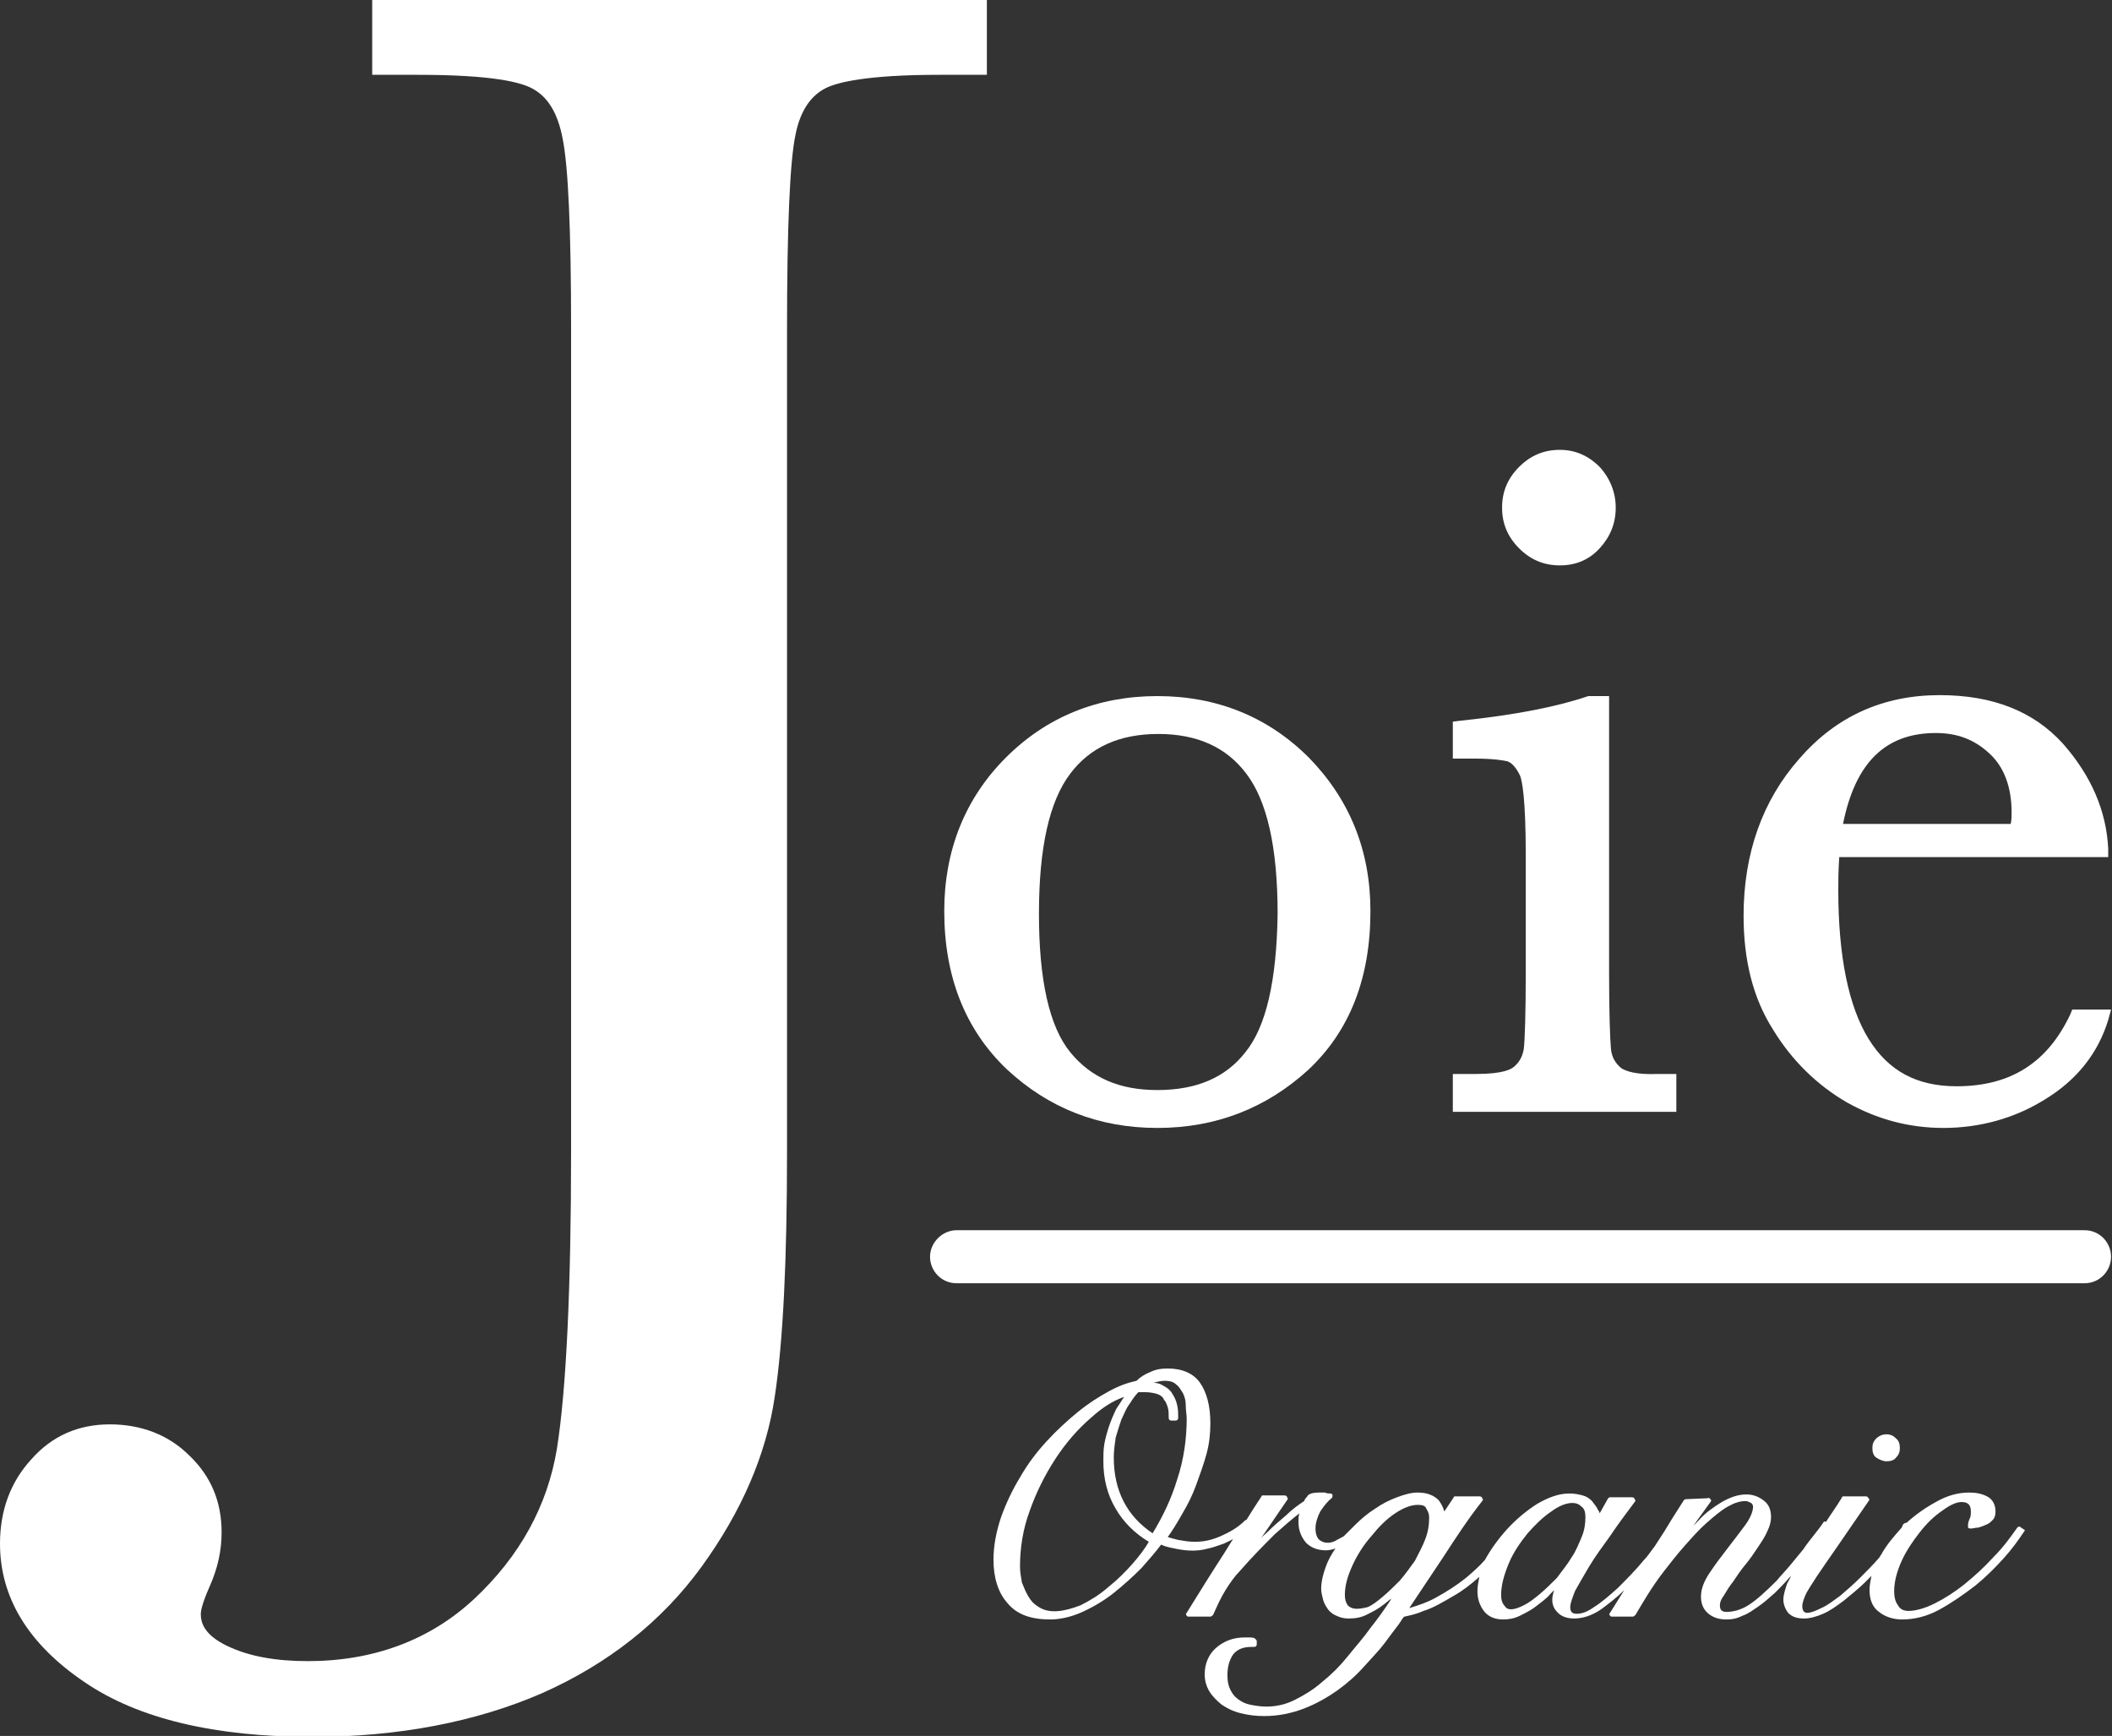 <?xml version="1.0" encoding="utf-8"?>
<!-- Generator: Adobe Illustrator 25.0.0, SVG Export Plug-In . SVG Version: 6.00 Build 0)  -->
<svg version="1.1" id="レイヤー_1" xmlns="http://www.w3.org/2000/svg" xmlns:xlink="http://www.w3.org/1999/xlink" x="0px"
	 y="0px" viewBox="0 0 223 183.3" style="enable-background:new 0 0 223 183.3;" xml:space="preserve">
<rect x="0" y="0" width="223" height="183.3" fill="#333333" stroke="none"/>
<style type="text/css">
	.st0{fill:#FFFFFF;}
</style>
<g>
	<path class="st0" d="M199.2,154.3c0.4,0,0.8-0.1,1-0.4c0.3-0.3,0.4-0.6,0.4-1c0-0.4-0.1-0.8-0.4-1c-0.5-0.6-1.5-0.6-2.1,0
		c-0.3,0.3-0.4,0.6-0.4,1s0.1,0.8,0.4,1C198.4,154.1,198.8,154.3,199.2,154.3z"/>
	<path class="st0" d="M213.7,161.5l-0.3-0.2c-0.1-0.1-0.1-0.1-0.2-0.1c-0.1,0-0.2,0.1-0.2,0.1c-0.7,1-1.5,2.1-2.5,3.1
		c-1,1.1-2,2-3.1,2.9c-1,0.8-2.1,1.5-3.1,2c-1,0.5-2,0.8-2.8,0.8c-0.5,0-0.9-0.2-1.1-0.6c-0.3-0.4-0.4-0.9-0.4-1.5
		c0-1,0.3-2.1,0.8-3.2c0.5-1.1,1.2-2.1,1.9-3c0.7-0.9,1.5-1.7,2.4-2.3c0.8-0.6,1.5-0.9,2-0.9c0.7,0,1,0.3,1,1c0,0.2,0,0.5-0.1,0.7
		c-0.1,0.2-0.2,0.5-0.2,0.7c0,0.1,0,0.2,0,0.3c0.1,0.1,0.2,0.1,0.3,0.1c0.2,0,0.5-0.1,0.8-0.1c0.3-0.1,0.6-0.2,0.8-0.3
		c0.3-0.1,0.5-0.3,0.7-0.5c0.2-0.2,0.3-0.5,0.3-0.9c0-0.7-0.3-1.3-0.9-1.6c-0.6-0.3-1.2-0.4-1.9-0.4c-1.1,0-2.3,0.3-3.5,1
		c-1.1,0.6-2.1,1.3-3.1,2.2c0,0-0.1,0-0.1,0c-0.1,0-0.1,0.1-0.2,0.1c-0.1,0.1-0.1,0.2-0.2,0.4c-0.8,0.9-1.6,1.8-2.2,2.9
		c-0.1,0.1-0.1,0.2-0.2,0.3c-0.6,0.7-1.3,1.4-2,2.1c-0.7,0.7-1.4,1.3-2.1,1.9c-0.7,0.5-1.3,1-2,1.3c-0.6,0.3-1.1,0.5-1.5,0.5
		c-0.2,0-0.5-0.1-0.5-0.7c0-0.3,0.1-0.6,0.3-1.1c0.2-0.5,0.7-1.2,1.2-2c0.6-0.9,1.3-1.9,2.2-3.2c0.9-1.3,2-2.9,3.3-4.8
		c0.1-0.1,0.1-0.2,0-0.3s-0.1-0.2-0.3-0.2h-2.3c-0.1,0-0.2,0-0.2,0.1c-0.6,1-1.2,1.8-1.7,2.6c-0.1-0.1-0.3,0-0.3,0.1
		c-0.2,0.3-0.5,0.7-0.9,1.2c-0.4,0.5-0.8,1-1.2,1.6c-0.5,0.6-0.9,1.1-1.4,1.7c-0.5,0.6-1,1.1-1.4,1.6c-1.2,1.2-2.2,2.1-3,2.6
		c-0.8,0.5-1.6,0.7-2.3,0.7c-0.5,0-0.7-0.2-0.7-0.7c0-0.3,0.1-0.6,0.4-1c0.3-0.5,0.6-1,1-1.5c0.4-0.6,0.8-1.2,1.3-1.8
		c0.5-0.6,0.9-1.2,1.3-1.8c0.4-0.6,0.8-1.2,1-1.7c0.3-0.6,0.4-1.1,0.4-1.5c0-0.7-0.2-1.3-0.7-1.7c-0.5-0.4-1.1-0.7-1.9-0.7
		c-0.9,0-1.7,0.3-2.6,0.8c-0.8,0.5-1.7,1.1-2.4,1.9c-0.2,0.2-0.4,0.4-0.6,0.6l1.8-2.5c0.1-0.1,0.1-0.2,0-0.3
		c-0.1-0.1-0.2-0.2-0.3-0.1l-2.3,0.1c-0.1,0-0.2,0.1-0.2,0.1c-0.5,0.8-1.1,1.7-1.7,2.7c-0.4,0.7-0.9,1.4-1.4,2.2
		c-0.4,0.5-0.7,1-1.1,1.4c-0.9,1.1-1.9,2.1-2.8,3c-0.9,0.8-1.7,1.5-2.5,2c-0.7,0.5-1.3,0.7-1.8,0.7c-0.5,0-0.7-0.2-0.7-0.7
		c0-0.4,0.2-0.9,0.5-1.7c0.4-0.7,0.9-1.6,1.5-2.6c0.6-1,1.4-2.1,2.2-3.2c0.8-1.2,1.7-2.4,2.6-3.6c0.1-0.1,0.1-0.2,0-0.3
		c0-0.1-0.1-0.2-0.3-0.2H170c-0.1,0-0.2,0.1-0.2,0.1l-0.9,1.6c0-0.1-0.1-0.3-0.2-0.4c-0.1-0.3-0.4-0.6-0.6-0.9
		c-0.3-0.3-0.6-0.5-1-0.6c-0.4-0.1-0.8-0.2-1.4-0.2c-1.1,0-2.2,0.4-3.4,1.1c-1.1,0.7-2.2,1.6-3.2,2.7c-0.9,1-1.7,2.1-2.3,3.2
		c-0.6,0.7-1.3,1.3-2,1.9c-1,0.8-2.1,1.5-3.2,2.1c-0.9,0.5-1.8,0.8-2.8,1.1c1.2-1.8,2.4-3.6,3.6-5.4c1.3-2,2.6-4,4.1-5.9
		c0.1-0.1,0.1-0.2,0-0.3c0-0.1-0.1-0.2-0.3-0.2h-2.5c-0.1,0-0.2,0-0.2,0.1l-1,1.5c-0.1-0.4-0.3-0.8-0.6-1.2
		c-0.5-0.5-1.2-0.8-2.2-0.8c-0.7,0-1.4,0.2-2.2,0.5c-0.8,0.3-1.6,0.7-2.3,1.2c-0.8,0.5-1.5,1.1-2.2,1.8c-0.4,0.4-0.7,0.7-1.1,1.1
		c-0.3,0.2-0.6,0.3-0.9,0.5c-0.6,0.3-1.3,0.3-1.8-0.2c-0.2-0.3-0.3-0.6-0.3-1.1c0-0.6,0.2-1.2,0.5-1.8c0.4-0.6,0.8-1.1,1.2-1.4
		c0.1-0.1,0.1-0.2,0.1-0.3c0-0.1-0.1-0.2-0.2-0.2c-0.2,0-0.4,0-0.6-0.1c-0.2,0-0.4,0-0.7,0c-0.5,0-0.9,0.1-1.1,0.3
		c-0.1,0.2-0.3,0.3-0.4,0.6c-0.6,0.4-1.3,0.9-1.9,1.5c-0.7,0.6-1.3,1.1-1.9,1.7c-0.3,0.3-0.6,0.5-0.8,0.8l2.8-4.1
		c0.1-0.1,0.1-0.2,0-0.3c0-0.1-0.1-0.2-0.3-0.2h-2.2c-0.1,0-0.2,0-0.2,0.1c-0.6,0.9-1.1,1.7-1.6,2.5c-0.1,0-0.1,0-0.2,0.1
		c-0.7,0.7-1.6,1.2-2.5,1.6c-0.9,0.4-1.8,0.6-2.7,0.6c-0.7,0-1.2-0.1-1.8-0.2c-0.4-0.1-0.8-0.2-1.1-0.3c0.5-0.7,1-1.5,1.5-2.4
		c0.6-1,1.1-2,1.5-3.1c0.4-1.1,0.8-2.2,1.1-3.3c0.3-1.1,0.4-2.2,0.4-3.2c0-1.9-0.4-3.3-1.1-4.3c-0.7-1-1.9-1.5-3.4-1.5
		c-0.7,0-1.3,0.1-1.9,0.4c-0.5,0.2-1,0.5-1.4,0.9c-0.9,0.2-1.8,0.5-2.9,1.1c-1.1,0.6-2.2,1.3-3.3,2.2c-1.1,0.9-2.2,1.9-3.3,3.1
		c-1.1,1.2-2,2.4-2.8,3.8c-0.8,1.3-1.5,2.8-2,4.2c-0.5,1.5-0.8,3-0.8,4.5c0,1.9,0.5,3.5,1.5,4.6c1,1.2,2.5,1.7,4.5,1.7
		c1.1,0,2.3-0.3,3.4-0.8c1.1-0.5,2.3-1.2,3.3-2c1-0.8,2-1.7,2.9-2.6c0.8-0.9,1.5-1.7,2.1-2.5c0.4,0.2,0.9,0.3,1.4,0.4
		c0.9,0.2,2.2,0.4,3.6,0c0.5-0.1,1-0.3,1.6-0.5c0.4-0.2,0.7-0.3,1-0.5c-0.3,0.5-0.7,1.1-1,1.6c-1.3,2-2.6,4.1-3.9,6.2
		c-0.1,0.1-0.1,0.2,0,0.3s0.1,0.1,0.2,0.1h2.3c0.1,0,0.2-0.1,0.3-0.2c0.4-0.9,0.8-1.8,1.3-2.6c0.5-0.8,1-1.5,1.5-2
		c1.3-1.5,2.6-2.8,3.7-3.9c0.9-0.8,1.8-1.6,2.6-2.2c-0.1,0.3-0.1,0.6-0.1,0.9c0,0.9,0.3,1.6,0.8,2.2c0.5,0.5,1.2,0.8,2.1,0.8
		c0.4,0,0.7-0.1,1-0.2c-0.4,0.6-0.8,1.3-1,1.9c-0.3,0.8-0.5,1.6-0.5,2.4c0,0.3,0.1,0.7,0.2,1.1c0.1,0.4,0.3,0.7,0.5,1
		c0.2,0.3,0.6,0.6,0.9,0.7c0.4,0.2,0.8,0.3,1.3,0.3c0.7,0,1.3-0.1,1.9-0.4c0.6-0.3,1.2-0.6,1.7-1c0.3-0.2,0.6-0.5,0.9-0.7
		c0,0.1-0.1,0.1-0.1,0.2c-0.6,0.9-1.3,1.9-2.1,2.9c-0.7,1-1.6,2-2.4,3c-0.8,1-1.7,1.9-2.7,2.7c-0.9,0.8-1.9,1.4-2.9,1.9
		c-1,0.5-2,0.7-3,0.7c-0.6,0-1.2-0.1-1.7-0.2c-0.5-0.1-0.9-0.3-1.3-0.6c-0.4-0.3-0.6-0.6-0.8-1c-0.2-0.4-0.3-0.9-0.3-1.5
		c0-0.9,0.2-1.6,0.6-2.2c0.4-0.5,1-0.8,1.9-0.8h0.3c0.2,0,0.3-0.1,0.3-0.3v-0.3c0-0.1-0.1-0.2-0.2-0.3c-0.2-0.1-0.4-0.1-0.5-0.1
		c-0.2,0-0.4,0-0.6,0c-1.2,0-2.2,0.4-3,1.1c-0.8,0.7-1.2,1.7-1.2,2.8c0,0.7,0.2,1.3,0.5,1.8c0.3,0.5,0.8,1,1.3,1.4
		c0.6,0.4,1.2,0.7,2,0.9c0.8,0.2,1.6,0.3,2.5,0.3c1.5,0,2.9-0.3,4.2-0.8c1.3-0.5,2.5-1.2,3.5-1.9c1.1-0.8,2-1.6,2.8-2.5
		c0.8-0.9,1.6-1.7,2.2-2.5c0.6-0.8,1.1-1.5,1.5-2c0.4-0.6,0.5-0.8,0.6-0.8c0.4-0.1,1.1-0.2,2-0.6c1-0.3,2-0.9,3.2-1.6
		c0.9-0.5,1.8-1.2,2.7-2c-0.1,0.5-0.2,1-0.2,1.5c0,0.8,0.2,1.4,0.6,2c0.4,0.6,1.1,1,2.1,1c0.6,0,1.2-0.1,1.8-0.4
		c0.6-0.3,1.2-0.6,1.7-1c0.5-0.4,1.1-0.8,1.5-1.3c0.1-0.1,0.3-0.3,0.4-0.4c-0.1,0.3-0.2,0.7-0.2,1c0,0.6,0.2,1,0.6,1.4
		c0.4,0.4,1,0.6,1.7,0.6c0.9,0,1.9-0.3,2.9-1c0.8-0.6,1.6-1.2,2.4-2c-0.5,0.8-1,1.6-1.5,2.4c-0.1,0.1-0.1,0.2,0,0.3s0.1,0.1,0.2,0.1
		h2.2c0.1,0,0.2-0.1,0.3-0.2c0.3-0.5,0.7-1.2,1.2-2c0.5-0.8,1.1-1.7,1.8-2.6c0.7-0.9,1.4-1.8,2.2-2.7c0.8-0.9,1.5-1.7,2.3-2.4
		c0.8-0.7,1.5-1.3,2.2-1.7c0.7-0.4,1.3-0.6,1.9-0.6c0.2,0,0.4,0.1,0.6,0.2c0.1,0.1,0.2,0.2,0.2,0.4c0,0.5-0.3,1.2-0.8,1.9
		c-0.6,0.8-1.2,1.6-1.9,2.5c-0.7,0.9-1.3,1.7-1.9,2.6c-0.6,0.9-0.9,1.7-0.9,2.5c0,0.8,0.3,1.4,0.8,1.8c0.5,0.4,1.1,0.6,1.9,0.6
		c0.6,0,1.1-0.1,1.7-0.4c0.6-0.2,1.1-0.6,1.7-1c0.6-0.4,1.1-0.9,1.7-1.4c0.5-0.5,1.1-1.1,1.6-1.7c0,0,0.1-0.1,0.1-0.1
		c-0.1,0.3-0.3,0.6-0.4,0.8c-0.2,0.6-0.4,1.2-0.4,1.7c0,0.5,0.2,1,0.5,1.4c0.4,0.4,0.9,0.6,1.7,0.6c0.6,0,1.3-0.2,2-0.5
		c0.7-0.3,1.4-0.8,2.2-1.4c0.7-0.6,1.5-1.2,2.2-1.9c0.2-0.2,0.5-0.5,0.7-0.7c-0.1,0.5-0.2,1-0.2,1.5c0,1,0.3,1.8,1,2.3
		c0.6,0.5,1.5,0.8,2.4,0.8c1.3,0,2.6-0.3,3.9-1c1.3-0.7,2.6-1.6,3.9-2.6c1.1-0.9,2.1-1.9,3-2.9c0.9-1,1.6-2,2.2-2.9
		C213.8,161.7,213.8,161.5,213.7,161.5z M158.5,168.4c0-1,0.3-2.1,0.8-3.3c0.5-1.2,1.2-2.2,2-3.2c0.8-0.9,1.6-1.7,2.5-2.3
		c0.8-0.6,1.6-0.9,2.2-0.9c0.4,0,0.7,0.1,1,0.4c0.3,0.2,0.4,0.6,0.4,1.1c0,0.7-0.1,1.4-0.4,2.1c-0.3,0.7-0.6,1.5-1.1,2.2
		c-0.4,0.7-1,1.4-1.5,2.1c-0.6,0.6-1.2,1.2-1.8,1.7c-0.6,0.5-1.1,0.9-1.7,1.2c-1,0.5-1.7,0.6-2,0.1
		C158.6,169.3,158.5,168.9,158.5,168.4z M142.3,169.5c-0.2-0.3-0.3-0.6-0.3-1.1c0-1,0.3-2,0.8-3.1c0.5-1.1,1.2-2.2,2-3.1
		c0.8-1,1.6-1.8,2.5-2.4c0.9-0.6,1.7-0.9,2.4-0.9c0.5,0,0.8,0.1,0.9,0.4c0.2,0.3,0.3,0.6,0.3,0.9c0,0.8-0.1,1.5-0.4,2.3
		c-0.3,0.8-0.7,1.5-1.1,2.3c-0.5,0.7-1,1.4-1.6,2.1c-0.6,0.6-1.2,1.2-1.8,1.7c-0.6,0.5-1.1,0.9-1.6,1.1
		C143.2,170,142.7,169.9,142.3,169.5z M109.7,169.7c-0.5-0.3-0.8-0.6-1.1-1.1c-0.3-0.5-0.5-1-0.7-1.5c-0.1-0.6-0.2-1.1-0.2-1.7
		c0-1.9,0.3-3.9,1-5.8c0.7-2,1.6-3.8,2.7-5.5c1.1-1.7,2.4-3.2,3.8-4.4c1.1-1,2.3-1.8,3.5-2.2c-0.3,0.4-0.5,0.8-0.8,1.2
		c-0.3,0.6-0.6,1.3-0.8,1.9s-0.4,1.3-0.5,1.9c-0.1,0.6-0.1,1.2-0.1,1.8c0,1.8,0.4,3.5,1.3,5c0.8,1.4,2,2.6,3.5,3.5
		c-0.4,0.7-1,1.5-1.7,2.3c-0.8,0.9-1.6,1.7-2.6,2.5c-0.9,0.8-1.9,1.4-2.9,1.9C112.3,170.2,110.8,170.4,109.7,169.7z M120.5,147h0.4
		c0.5,0,1,0.1,1.3,0.2c0.3,0.1,0.6,0.3,0.7,0.6c0.2,0.2,0.3,0.5,0.4,0.8c0.1,0.3,0.1,0.7,0.1,1.1c0,0.2,0.1,0.3,0.3,0.3h0.4
		c0.2,0,0.3-0.1,0.3-0.3c0-0.4,0-0.9-0.1-1.3c-0.1-0.5-0.3-0.9-0.5-1.2c-0.2-0.4-0.6-0.7-1-0.9c-0.3-0.2-0.7-0.3-1.1-0.3
		c0,0,0,0,0.1,0c0.4-0.1,0.8-0.2,1.2-0.2c0.5,0,0.9,0.1,1.2,0.4c0.3,0.2,0.5,0.6,0.7,0.9c0.2,0.4,0.3,0.8,0.3,1.3
		c0,0.5,0.1,1,0.1,1.4c0,2.1-0.3,4.3-1,6.4c-0.6,2-1.5,3.9-2.6,5.7c-2.7-1.8-4.1-4.5-4.1-8c0-0.7,0.1-1.4,0.2-2.1
		c0.2-0.7,0.4-1.3,0.6-1.9c0.3-0.6,0.5-1.2,0.9-1.7c0.3-0.5,0.6-0.9,0.9-1.2C120.3,147,120.4,147,120.5,147z"/>
</g>
<g>
	<path class="st0" d="M104.3,0h-65v7.9h4.8c8,0,11,0.8,12.2,1.5c1.6,0.9,2.6,2.6,3.1,5.2c0.6,2.9,0.9,9.7,0.9,20.1v86.7
		c0,14.6-0.5,25.3-1.5,31.6c-1,6-3.9,11.3-8.7,15.8c-4.7,4.4-10.7,6.6-17.6,6.6c-3.4,0-6.2-0.5-8.5-1.6c-2.5-1.2-2.8-2.5-2.8-3.4
		c0-0.2,0.1-1,0.9-2.8c0.9-2,1.3-3.9,1.3-5.8c0-3.2-1.1-5.9-3.4-8.1c-2.2-2.2-5.1-3.3-8.4-3.3c-3.3,0-6.1,1.2-8.3,3.7
		C1.1,156.5,0,159.5,0,163c0,5.7,3,10.6,8.9,14.6c5.7,3.9,13.8,5.8,24.1,5.8c9.1,0,17.3-1.6,24.2-4.6c7-3.1,12.7-7.6,16.9-13.4
		c4.2-5.8,6.8-11.8,7.7-17.9c0.9-5.9,1.3-14.6,1.3-25.9V34.8c0-10.9,0.3-17.8,0.9-20.6c0.5-2.5,1.6-4.1,3.2-4.9
		c1.2-0.6,4.3-1.4,12-1.4h5V0z"/>
	<path class="st0" d="M122.2,73.5c-6.3,0-11.7,2.2-16,6.5c-4.3,4.3-6.5,9.8-6.5,16.2c0,6.9,2.2,12.5,6.6,16.7
		c4.4,4.1,9.7,6.2,15.9,6.2c6.2,0,11.5-2.1,15.9-6.1c4.4-4.1,6.6-9.7,6.6-16.8c0-6.4-2.2-11.8-6.5-16.2
		C133.9,75.7,128.5,73.5,122.2,73.5z M131.5,111.1c-2.1,2.7-5.2,4-9.3,4c-4,0-7-1.3-9.2-4c-2.2-2.7-3.3-7.6-3.3-14.6
		c0-7,1.1-11.9,3.3-14.8c2.1-2.8,5.2-4.2,9.3-4.2c4.1,0,7.2,1.4,9.3,4.2c2.2,2.9,3.3,7.8,3.3,14.8
		C134.8,103.5,133.7,108.4,131.5,111.1z"/>
	<path class="st0" d="M164.7,59.7c1.7,0,3.1-0.6,4.2-1.8c1.1-1.2,1.7-2.6,1.7-4.3c0-1.6-0.6-3.1-1.7-4.3c-1.2-1.2-2.6-1.8-4.2-1.8
		c-1.7,0-3.1,0.6-4.3,1.8c-1.2,1.2-1.8,2.6-1.8,4.3c0,1.7,0.6,3.1,1.8,4.3C161.6,59.1,163,59.7,164.7,59.7z"/>
	<path class="st0" d="M171.2,112.8c-0.6-0.5-1-1.1-1.1-2c-0.1-1.1-0.2-3.8-0.2-8.1V73.5H168l-0.3,0c-3.2,1.1-7.7,2-13.5,2.6
		l-0.8,0.1v3.9h2.2c2.2,0,3.2,0.2,3.6,0.3c0.5,0.2,0.9,0.7,1.3,1.5c0.2,0.5,0.6,2.3,0.6,8.4v12.3c0,4.5-0.1,7.2-0.2,8.1
		c-0.1,0.7-0.4,1.4-1,1.9c-0.3,0.3-1.2,0.8-4,0.8h-2.5v4H177v-4h-1.9C172.7,113.5,171.7,113.1,171.2,112.8z"/>
	<path class="st0" d="M218.8,106.6l-0.2,0.5c-2.4,5.1-6.3,7.6-12,7.6c-4.2,0-7.2-1.6-9.3-5c-2.1-3.4-3.2-8.7-3.2-15.7
		c0-0.8,0-2,0.1-3.5h28.4l0-0.9c-0.2-4-1.8-7.7-4.8-11.1c-3.1-3.4-7.4-5.1-13-5.1c-5.9,0-10.9,2.2-14.8,6.7
		c-3.9,4.4-5.9,10-5.9,16.6c0,4.7,1,8.7,3.1,12c2,3.3,4.7,5.9,7.8,7.7c3.2,1.8,6.6,2.7,10.2,2.7c3.8,0,7.5-1,10.7-3
		c3.3-2,5.6-4.8,6.7-8.4l0.3-1.1H218.8z M204.4,77.4c2.3,0,4.1,0.7,5.7,2.2c1.5,1.4,2.3,3.5,2.3,6.2c0,0.4,0,0.8-0.1,1.2h-17.7
		C195.9,80.5,199.1,77.4,204.4,77.4z"/>
</g>
<path class="st0" d="M220.1,135.5H101c-1.6,0-2.8-1.3-2.8-2.8s1.3-2.8,2.8-2.8h119.1c1.6,0,2.8,1.3,2.8,2.8S221.7,135.5,220.1,135.5
	z"/>
</svg>
